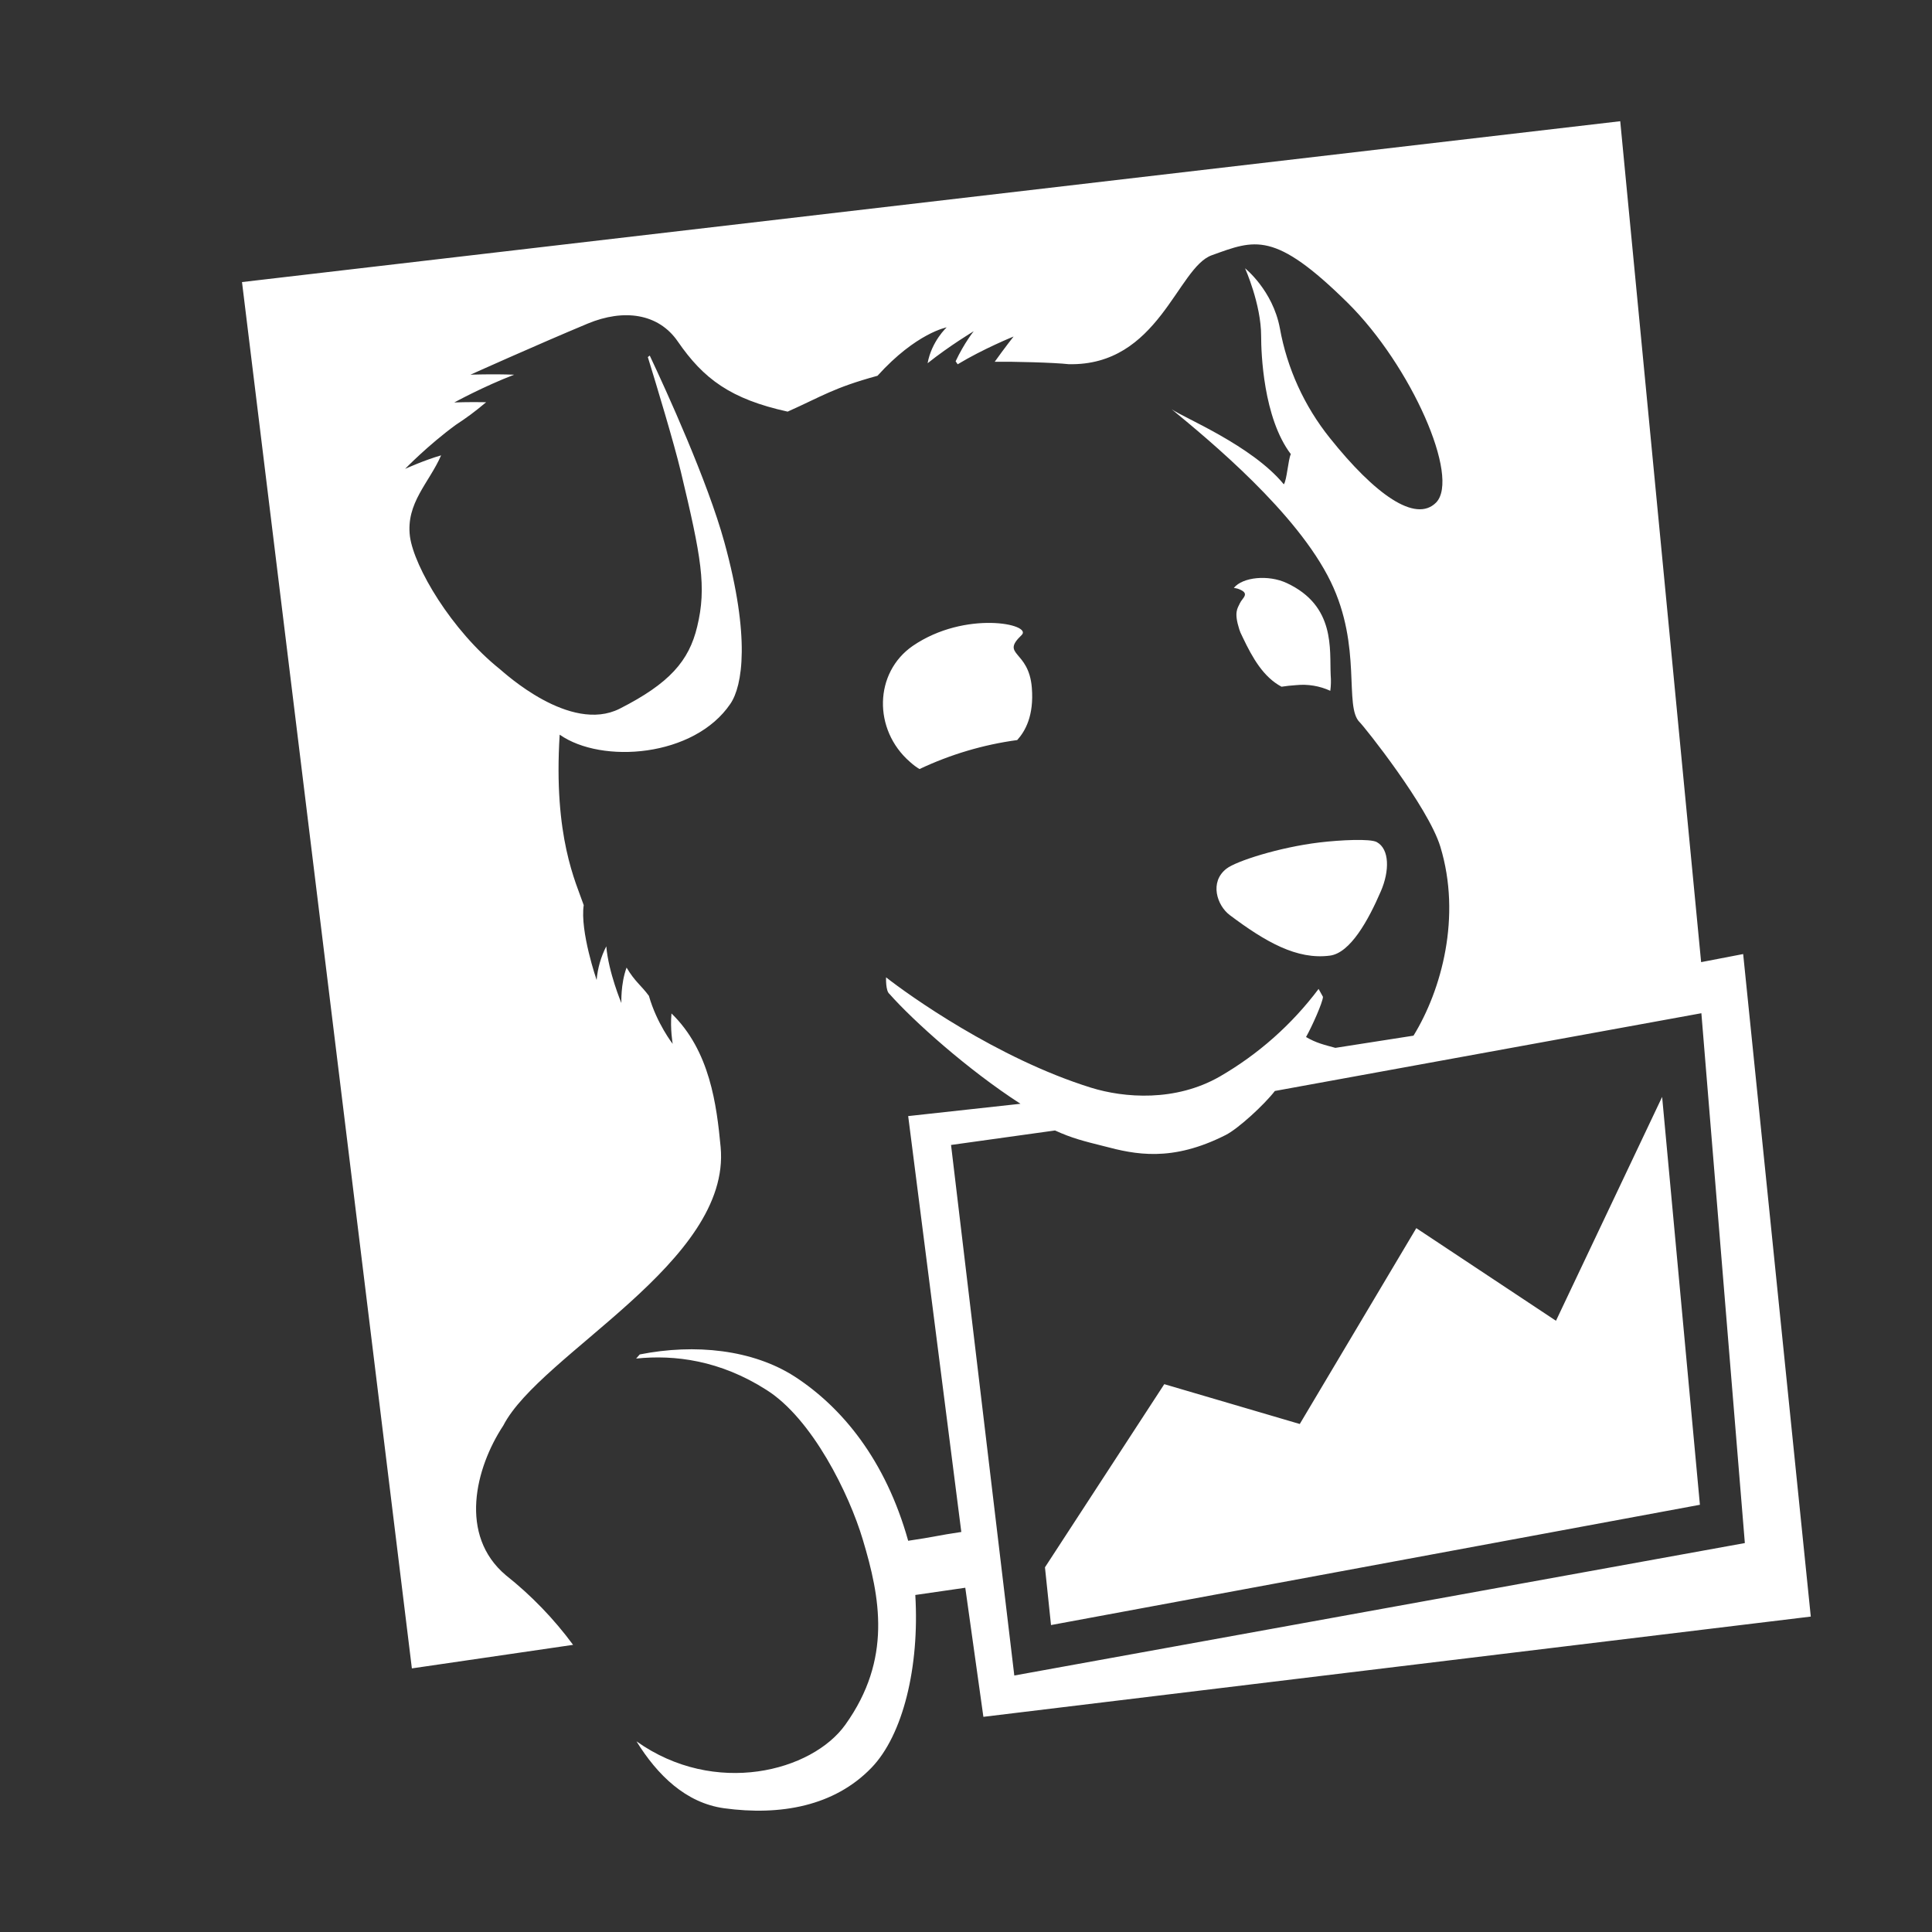 <svg width="54" height="54" viewBox="0 0 54 54" fill="none" xmlns="http://www.w3.org/2000/svg">
<rect x="0" y="0" width="54" height="54" fill="#333333" stroke="none"/>
<path fill-rule="evenodd" clip-rule="evenodd" d="M43.49 36.916L39.586 34.327L36.329 39.801L32.542 38.688L29.207 43.807L29.376 45.421L47.513 42.059L46.457 30.659L43.49 36.916ZM26.582 32.002L29.488 31.597C29.96 31.813 30.287 31.894 30.851 32.035C31.729 32.268 32.748 32.488 34.256 31.725C34.607 31.549 35.336 30.878 35.633 30.493L47.554 28.32L48.769 43.129L28.35 46.831L26.582 32.002ZM48.722 26.666L47.547 26.892L45.286 3.388L6.764 7.884L11.512 46.632L16.018 45.974C15.481 45.246 14.85 44.592 14.141 44.03C12.815 42.916 13.284 41.033 14.067 39.845C15.103 37.834 20.442 35.276 20.142 32.059C20.031 30.891 19.845 29.369 18.768 28.326C18.728 28.758 18.802 29.177 18.802 29.177C18.802 29.177 18.357 28.607 18.137 27.834C17.918 27.537 17.746 27.439 17.513 27.044C17.344 27.503 17.368 28.036 17.368 28.036C17.368 28.036 17.007 27.175 16.946 26.45C16.796 26.743 16.704 27.063 16.676 27.392C16.676 27.392 16.207 26.031 16.315 25.299C16.099 24.665 15.464 23.402 15.643 20.534C16.818 21.36 19.406 21.165 20.416 19.669C20.753 19.173 20.979 17.82 20.247 15.157C19.778 13.449 18.617 10.905 18.161 9.939L18.107 9.98C18.347 10.756 18.839 12.386 19.028 13.176C19.602 15.572 19.754 16.409 19.487 17.513C19.258 18.475 18.711 19.102 17.321 19.808C15.93 20.51 14.087 18.795 13.969 18.701C12.619 17.621 11.576 15.852 11.458 14.995C11.34 14.057 11.998 13.493 12.329 12.727C11.857 12.862 11.323 13.105 11.323 13.105C11.323 13.105 11.958 12.447 12.737 11.877C13.058 11.664 13.25 11.526 13.588 11.242C13.095 11.232 12.697 11.249 12.697 11.249C12.697 11.249 13.517 10.8 14.371 10.473C13.746 10.449 13.149 10.473 13.149 10.473C13.149 10.473 14.985 9.646 16.433 9.042C17.429 8.63 18.401 8.751 18.947 9.548C19.663 10.587 20.419 11.154 22.015 11.505C22.994 11.067 23.294 10.841 24.526 10.503C25.61 9.305 26.46 9.15 26.46 9.15C26.46 9.15 26.038 9.538 25.927 10.152C26.541 9.663 27.216 9.258 27.216 9.258C27.216 9.258 26.953 9.582 26.71 10.098L26.767 10.182C27.486 9.747 28.33 9.406 28.33 9.406C28.33 9.406 28.087 9.713 27.803 10.111C28.343 10.105 29.444 10.132 29.869 10.179C32.383 10.236 32.906 7.479 33.868 7.135C35.077 6.699 35.617 6.439 37.675 8.471C39.44 10.22 40.821 13.345 40.139 14.047C39.562 14.627 38.428 13.817 37.172 12.245C36.456 11.353 35.974 10.296 35.772 9.17C35.573 8.113 34.8 7.499 34.8 7.499C34.8 7.499 35.249 8.502 35.249 9.389C35.249 9.868 35.309 11.678 36.079 12.693C36.005 12.842 35.968 13.426 35.883 13.537C34.989 12.447 33.062 11.667 32.748 11.438C33.811 12.315 36.254 14.327 37.193 16.257C38.08 18.08 37.557 19.75 38.003 20.186C38.134 20.311 39.913 22.542 40.257 23.662C40.855 25.62 40.291 27.672 39.508 28.947L37.324 29.288C37.007 29.201 36.791 29.153 36.504 28.985C36.663 28.708 36.977 28.006 36.977 27.861L36.855 27.641C36.108 28.636 35.168 29.469 34.091 30.091C32.852 30.8 31.425 30.689 30.497 30.402C27.861 29.582 25.367 27.79 24.766 27.317C24.766 27.317 24.749 27.695 24.86 27.78C25.525 28.532 27.047 29.899 28.522 30.851L25.384 31.195L26.869 42.819C26.207 42.916 26.106 42.96 25.384 43.065C24.752 40.807 23.537 39.336 22.211 38.475C21.04 37.722 19.427 37.55 17.881 37.857L17.78 37.972C18.856 37.861 20.125 38.019 21.425 38.85C22.707 39.66 23.736 41.762 24.114 43.028C24.601 44.645 24.938 46.373 23.628 48.205C22.7 49.508 19.983 50.23 17.79 48.671C18.377 49.619 19.17 50.392 20.237 50.541C21.82 50.757 23.321 50.48 24.354 49.413C25.238 48.502 25.704 46.592 25.583 44.58L26.98 44.378L27.486 47.986L50.612 45.184L48.722 26.666ZM34.655 16.861C34.587 17.01 34.486 17.108 34.638 17.59L34.648 17.617L34.672 17.682L34.739 17.823C35.009 18.39 35.313 18.924 35.819 19.194C35.947 19.173 36.082 19.16 36.224 19.15C36.552 19.116 36.883 19.171 37.182 19.308C37.202 19.163 37.205 19.016 37.193 18.87C37.159 18.154 37.334 16.936 35.968 16.298C35.451 16.055 34.729 16.129 34.486 16.433C34.525 16.437 34.563 16.445 34.601 16.456C34.965 16.585 34.722 16.71 34.655 16.861ZM38.482 23.537C38.303 23.436 37.466 23.477 36.879 23.547C35.755 23.682 34.547 24.07 34.28 24.28C33.797 24.654 34.017 25.309 34.371 25.576C35.373 26.328 36.248 26.831 37.172 26.71C37.739 26.636 38.242 25.731 38.597 24.907C38.84 24.344 38.84 23.733 38.482 23.537ZM28.556 17.749C28.87 17.445 26.98 17.05 25.512 18.053C24.432 18.799 24.398 20.392 25.431 21.293C25.532 21.384 25.62 21.448 25.701 21.495C26.564 21.087 27.485 20.813 28.431 20.685C28.651 20.442 28.904 20.01 28.84 19.221C28.755 18.157 27.952 18.326 28.556 17.749Z" fill="white"/>
</svg>
